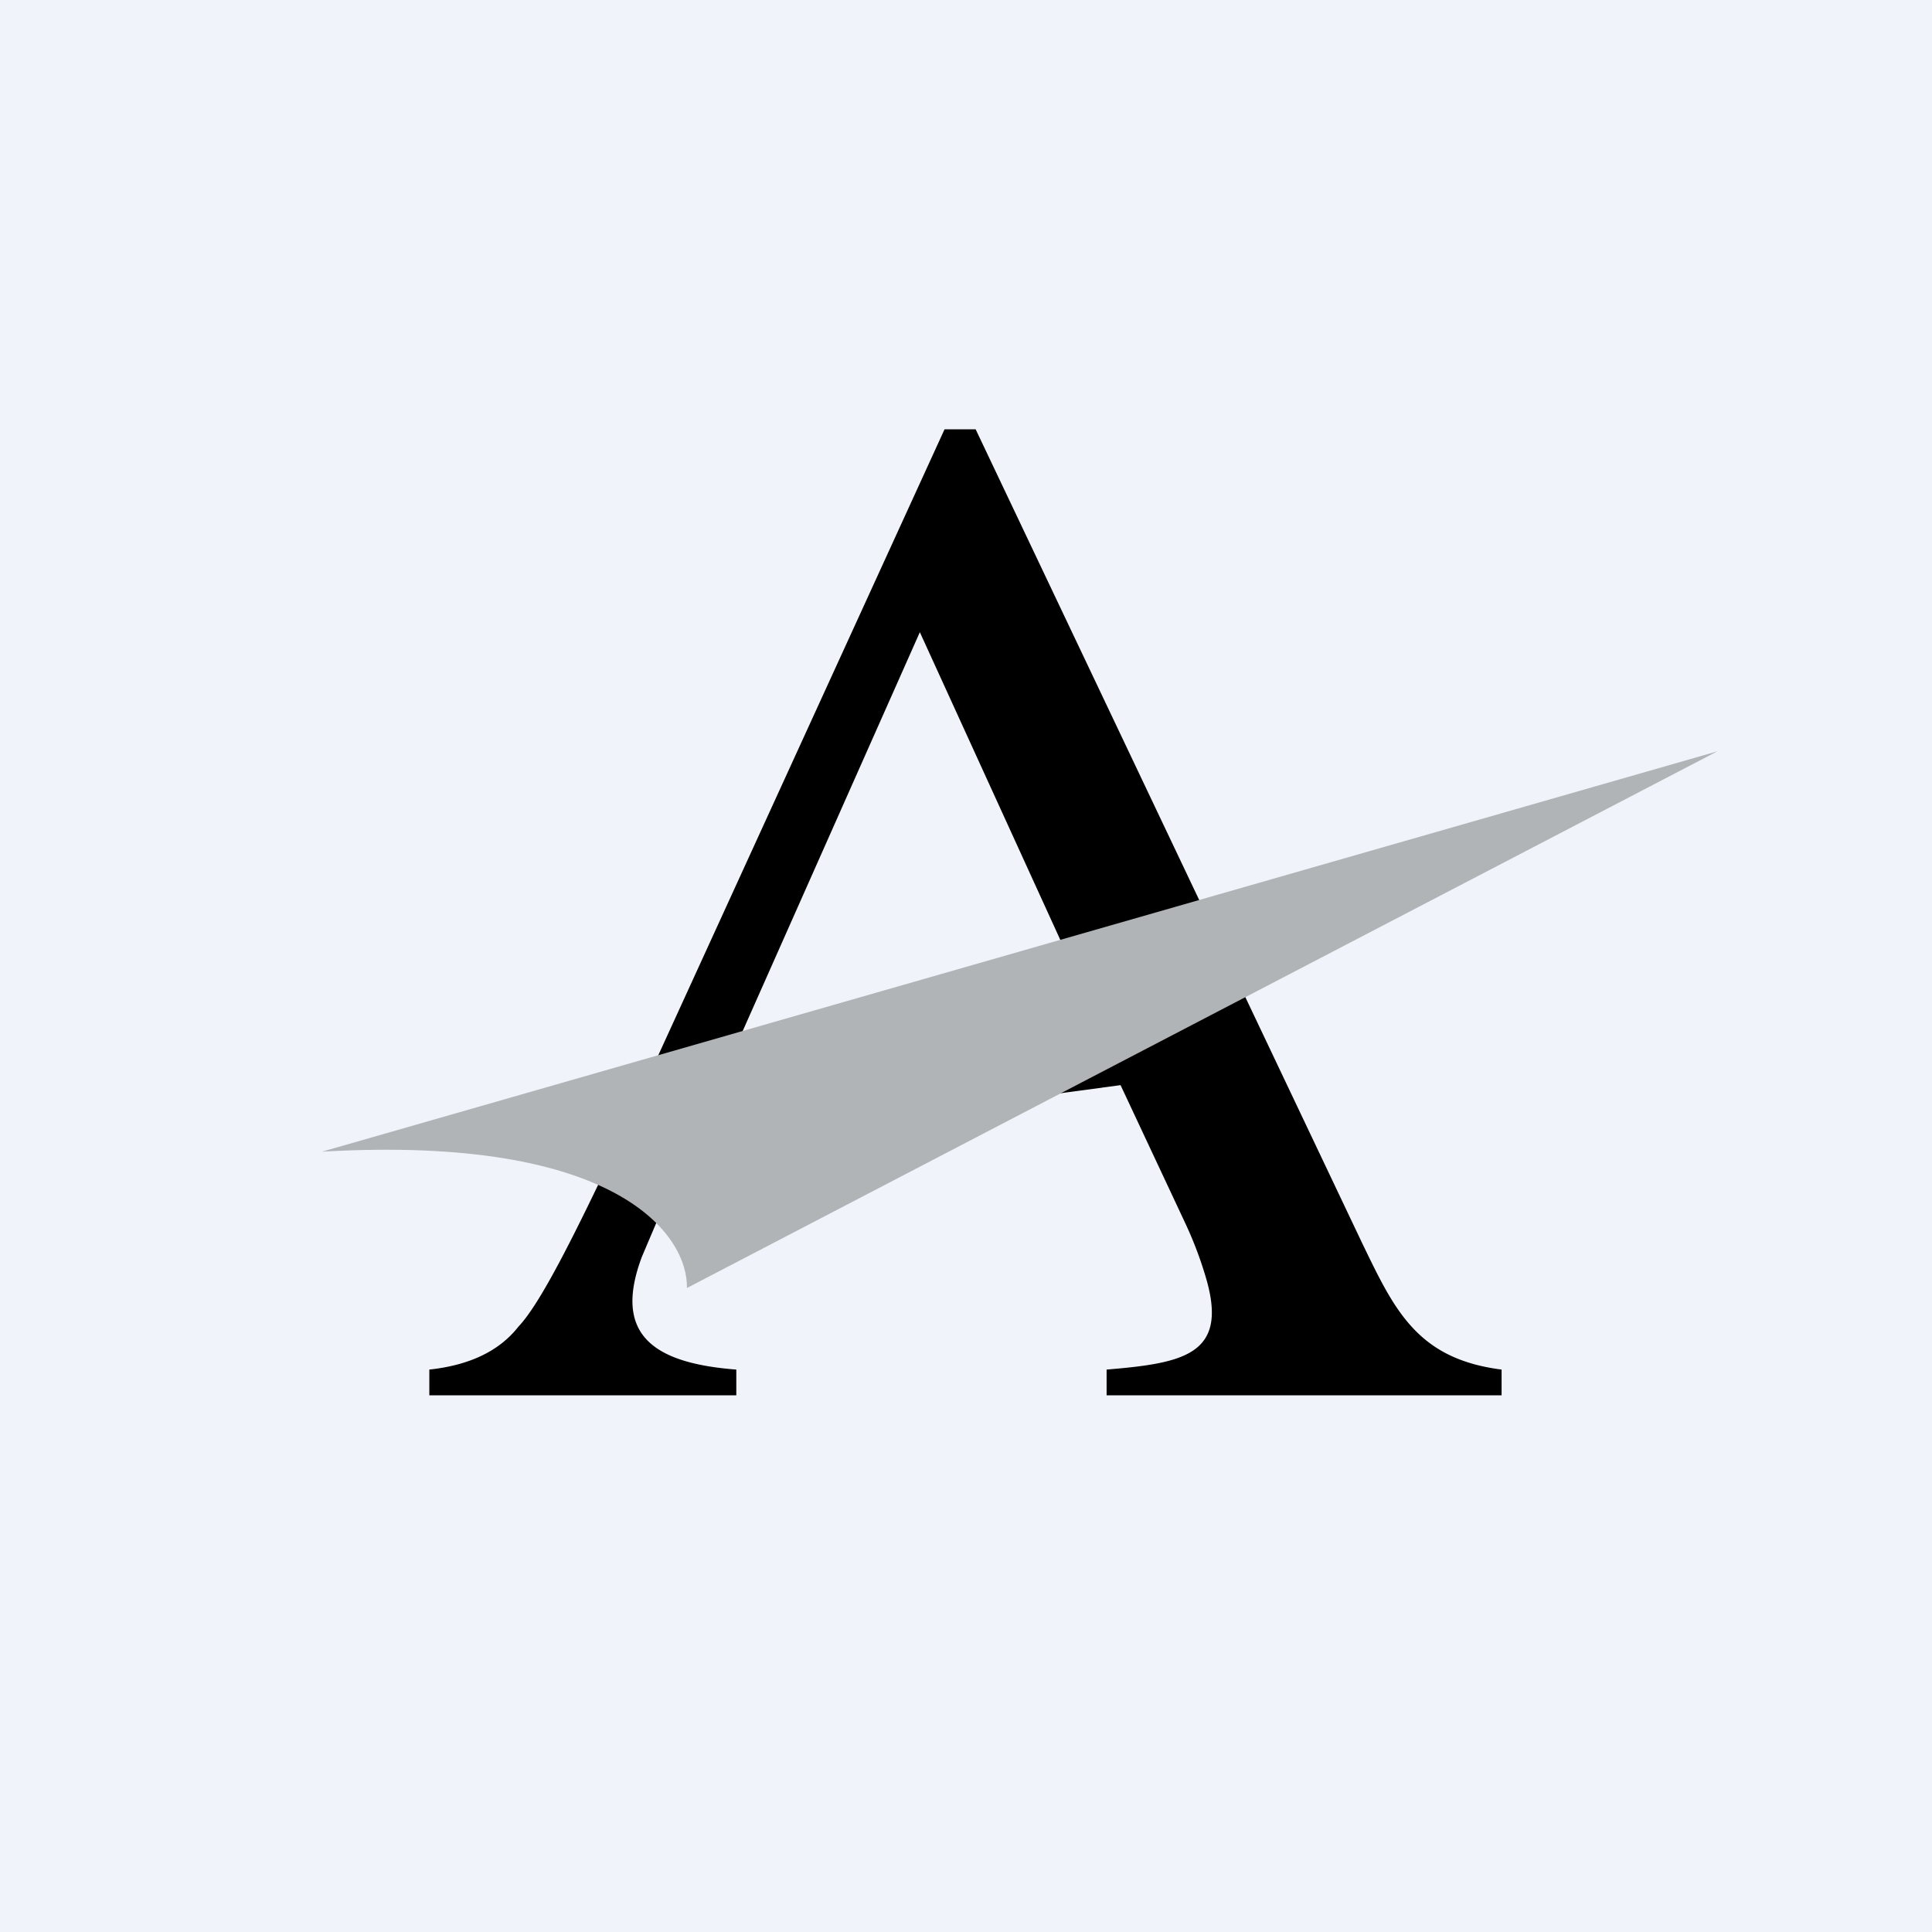 <!-- by TradingView --><svg width="18" height="18" viewBox="0 0 18 18" xmlns="http://www.w3.org/2000/svg"><path fill="#F0F3FA" d="M0 0h18v18H0z"/><path d="M10.25 9.57 8.57 5.89 6.7 10.1l3.56-.54ZM4 13v-.24c.37-.04.65-.17.83-.4.2-.21.51-.82.97-1.8L8.8 4h.29l3.6 7.58c.3.62.51 1.08 1.3 1.18V13h-3.68v-.24c.72-.06 1.13-.14.93-.84a3.57 3.57 0 0 0-.2-.53l-.6-1.28-4.01.54-.45 1.06c-.27.72.1.99.88 1.05V13H4Z"/><path d="M16 7 3 10.73c2.76-.16 3.41.78 3.4 1.27L16 7Z" fill="#B0B4B7"/></svg>